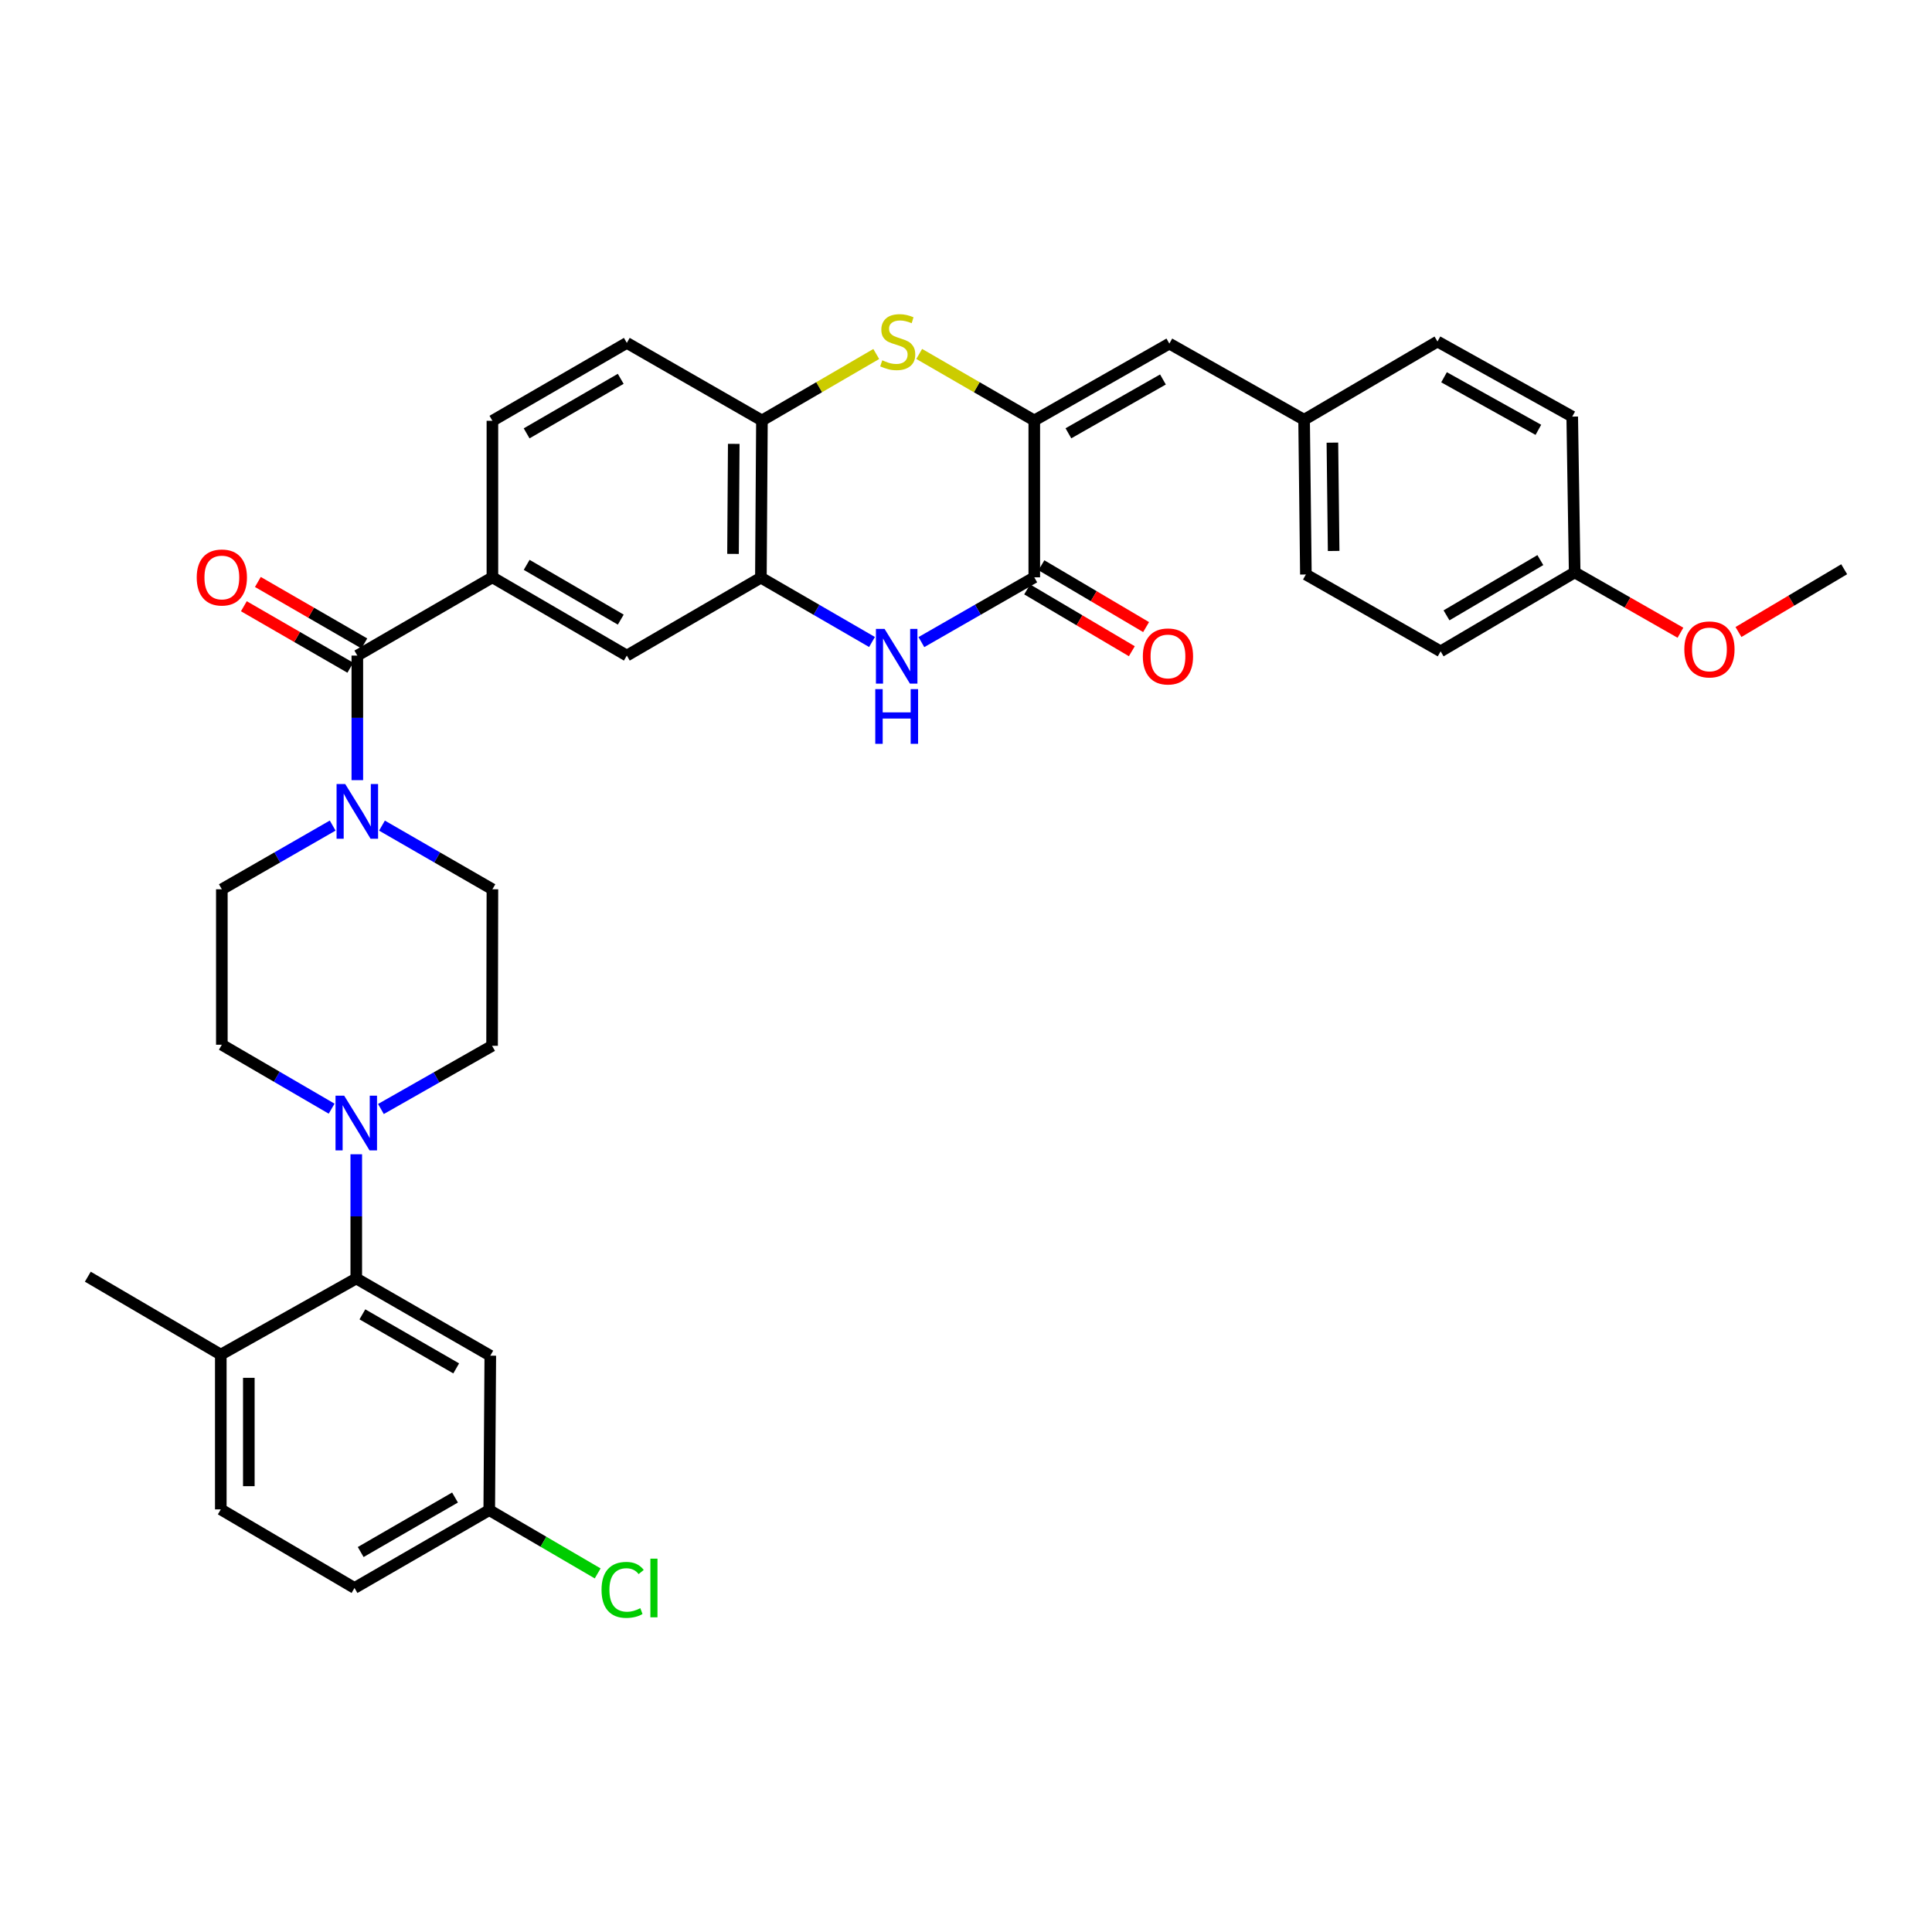 <?xml version='1.0' encoding='iso-8859-1'?>
<svg version='1.1' baseProfile='full'
              xmlns='http://www.w3.org/2000/svg'
                      xmlns:rdkit='http://www.rdkit.org/xml'
                      xmlns:xlink='http://www.w3.org/1999/xlink'
                  xml:space='preserve'
width='1000px' height='1000px' viewBox='0 0 1000 1000'>
<!-- END OF HEADER -->
<rect style='opacity:1.0;fill:#FFFFFF;stroke:none' width='1000' height='1000' x='0' y='0'> </rect>
<path class='bond-0' d='M 535.342,217.634 L 535.342,298.828' style='fill:none;fill-rule:evenodd;stroke:#000000;stroke-width:6px;stroke-linecap:butt;stroke-linejoin:miter;stroke-opacity:1' />
<path class='bond-2' d='M 535.342,217.634 L 505.561,200.417' style='fill:none;fill-rule:evenodd;stroke:#000000;stroke-width:6px;stroke-linecap:butt;stroke-linejoin:miter;stroke-opacity:1' />
<path class='bond-2' d='M 505.561,200.417 L 475.779,183.201' style='fill:none;fill-rule:evenodd;stroke:#CCCC00;stroke-width:6px;stroke-linecap:butt;stroke-linejoin:miter;stroke-opacity:1' />
<path class='bond-10' d='M 535.342,217.634 L 605.252,177.843' style='fill:none;fill-rule:evenodd;stroke:#000000;stroke-width:6px;stroke-linecap:butt;stroke-linejoin:miter;stroke-opacity:1' />
<path class='bond-10' d='M 553.005,224.274 L 601.942,196.42' style='fill:none;fill-rule:evenodd;stroke:#000000;stroke-width:6px;stroke-linecap:butt;stroke-linejoin:miter;stroke-opacity:1' />
<path class='bond-1' d='M 535.342,298.828 L 506.126,315.59' style='fill:none;fill-rule:evenodd;stroke:#000000;stroke-width:6px;stroke-linecap:butt;stroke-linejoin:miter;stroke-opacity:1' />
<path class='bond-1' d='M 506.126,315.59 L 476.911,332.351' style='fill:none;fill-rule:evenodd;stroke:#0000FF;stroke-width:6px;stroke-linecap:butt;stroke-linejoin:miter;stroke-opacity:1' />
<path class='bond-14' d='M 531.653,305.074 L 558.745,321.074' style='fill:none;fill-rule:evenodd;stroke:#000000;stroke-width:6px;stroke-linecap:butt;stroke-linejoin:miter;stroke-opacity:1' />
<path class='bond-14' d='M 558.745,321.074 L 585.837,337.073' style='fill:none;fill-rule:evenodd;stroke:#FF0000;stroke-width:6px;stroke-linecap:butt;stroke-linejoin:miter;stroke-opacity:1' />
<path class='bond-14' d='M 539.031,292.582 L 566.123,308.582' style='fill:none;fill-rule:evenodd;stroke:#000000;stroke-width:6px;stroke-linecap:butt;stroke-linejoin:miter;stroke-opacity:1' />
<path class='bond-14' d='M 566.123,308.582 L 593.215,324.581' style='fill:none;fill-rule:evenodd;stroke:#FF0000;stroke-width:6px;stroke-linecap:butt;stroke-linejoin:miter;stroke-opacity:1' />
<path class='bond-35' d='M 451.348,332.297 L 422.592,315.647' style='fill:none;fill-rule:evenodd;stroke:#0000FF;stroke-width:6px;stroke-linecap:butt;stroke-linejoin:miter;stroke-opacity:1' />
<path class='bond-35' d='M 422.592,315.647 L 393.837,298.997' style='fill:none;fill-rule:evenodd;stroke:#000000;stroke-width:6px;stroke-linecap:butt;stroke-linejoin:miter;stroke-opacity:1' />
<path class='bond-9' d='M 453.546,183.232 L 423.961,200.433' style='fill:none;fill-rule:evenodd;stroke:#CCCC00;stroke-width:6px;stroke-linecap:butt;stroke-linejoin:miter;stroke-opacity:1' />
<path class='bond-9' d='M 423.961,200.433 L 394.377,217.634' style='fill:none;fill-rule:evenodd;stroke:#000000;stroke-width:6px;stroke-linecap:butt;stroke-linejoin:miter;stroke-opacity:1' />
<path class='bond-3' d='M 184.953,339.328 L 254.871,298.828' style='fill:none;fill-rule:evenodd;stroke:#000000;stroke-width:6px;stroke-linecap:butt;stroke-linejoin:miter;stroke-opacity:1' />
<path class='bond-4' d='M 184.953,339.328 L 184.953,371.567' style='fill:none;fill-rule:evenodd;stroke:#000000;stroke-width:6px;stroke-linecap:butt;stroke-linejoin:miter;stroke-opacity:1' />
<path class='bond-4' d='M 184.953,371.567 L 184.953,403.806' style='fill:none;fill-rule:evenodd;stroke:#0000FF;stroke-width:6px;stroke-linecap:butt;stroke-linejoin:miter;stroke-opacity:1' />
<path class='bond-19' d='M 188.58,333.047 L 161.029,317.135' style='fill:none;fill-rule:evenodd;stroke:#000000;stroke-width:6px;stroke-linecap:butt;stroke-linejoin:miter;stroke-opacity:1' />
<path class='bond-19' d='M 161.029,317.135 L 133.477,301.224' style='fill:none;fill-rule:evenodd;stroke:#FF0000;stroke-width:6px;stroke-linecap:butt;stroke-linejoin:miter;stroke-opacity:1' />
<path class='bond-19' d='M 181.325,345.61 L 153.773,329.698' style='fill:none;fill-rule:evenodd;stroke:#000000;stroke-width:6px;stroke-linecap:butt;stroke-linejoin:miter;stroke-opacity:1' />
<path class='bond-19' d='M 153.773,329.698 L 126.222,313.787' style='fill:none;fill-rule:evenodd;stroke:#FF0000;stroke-width:6px;stroke-linecap:butt;stroke-linejoin:miter;stroke-opacity:1' />
<path class='bond-15' d='M 197.71,427.337 L 226.291,443.813' style='fill:none;fill-rule:evenodd;stroke:#0000FF;stroke-width:6px;stroke-linecap:butt;stroke-linejoin:miter;stroke-opacity:1' />
<path class='bond-15' d='M 226.291,443.813 L 254.871,460.289' style='fill:none;fill-rule:evenodd;stroke:#000000;stroke-width:6px;stroke-linecap:butt;stroke-linejoin:miter;stroke-opacity:1' />
<path class='bond-16' d='M 172.19,427.317 L 143.508,443.803' style='fill:none;fill-rule:evenodd;stroke:#0000FF;stroke-width:6px;stroke-linecap:butt;stroke-linejoin:miter;stroke-opacity:1' />
<path class='bond-16' d='M 143.508,443.803 L 114.825,460.289' style='fill:none;fill-rule:evenodd;stroke:#000000;stroke-width:6px;stroke-linecap:butt;stroke-linejoin:miter;stroke-opacity:1' />
<path class='bond-5' d='M 393.837,298.997 L 394.377,217.634' style='fill:none;fill-rule:evenodd;stroke:#000000;stroke-width:6px;stroke-linecap:butt;stroke-linejoin:miter;stroke-opacity:1' />
<path class='bond-5' d='M 379.411,286.697 L 379.789,229.742' style='fill:none;fill-rule:evenodd;stroke:#000000;stroke-width:6px;stroke-linecap:butt;stroke-linejoin:miter;stroke-opacity:1' />
<path class='bond-11' d='M 393.837,298.997 L 324.443,339.328' style='fill:none;fill-rule:evenodd;stroke:#000000;stroke-width:6px;stroke-linecap:butt;stroke-linejoin:miter;stroke-opacity:1' />
<path class='bond-6' d='M 171.652,573.848 L 143.238,557.303' style='fill:none;fill-rule:evenodd;stroke:#0000FF;stroke-width:6px;stroke-linecap:butt;stroke-linejoin:miter;stroke-opacity:1' />
<path class='bond-6' d='M 143.238,557.303 L 114.825,540.757' style='fill:none;fill-rule:evenodd;stroke:#000000;stroke-width:6px;stroke-linecap:butt;stroke-linejoin:miter;stroke-opacity:1' />
<path class='bond-7' d='M 184.405,597.446 L 184.405,629.594' style='fill:none;fill-rule:evenodd;stroke:#0000FF;stroke-width:6px;stroke-linecap:butt;stroke-linejoin:miter;stroke-opacity:1' />
<path class='bond-7' d='M 184.405,629.594 L 184.405,661.742' style='fill:none;fill-rule:evenodd;stroke:#000000;stroke-width:6px;stroke-linecap:butt;stroke-linejoin:miter;stroke-opacity:1' />
<path class='bond-38' d='M 197.166,574.02 L 225.934,557.667' style='fill:none;fill-rule:evenodd;stroke:#0000FF;stroke-width:6px;stroke-linecap:butt;stroke-linejoin:miter;stroke-opacity:1' />
<path class='bond-38' d='M 225.934,557.667 L 254.702,541.314' style='fill:none;fill-rule:evenodd;stroke:#000000;stroke-width:6px;stroke-linecap:butt;stroke-linejoin:miter;stroke-opacity:1' />
<path class='bond-12' d='M 184.405,661.742 L 253.775,701.703' style='fill:none;fill-rule:evenodd;stroke:#000000;stroke-width:6px;stroke-linecap:butt;stroke-linejoin:miter;stroke-opacity:1' />
<path class='bond-12' d='M 187.569,680.307 L 236.128,708.279' style='fill:none;fill-rule:evenodd;stroke:#000000;stroke-width:6px;stroke-linecap:butt;stroke-linejoin:miter;stroke-opacity:1' />
<path class='bond-13' d='M 184.405,661.742 L 114.285,701.146' style='fill:none;fill-rule:evenodd;stroke:#000000;stroke-width:6px;stroke-linecap:butt;stroke-linejoin:miter;stroke-opacity:1' />
<path class='bond-8' d='M 254.871,298.828 L 254.871,217.803' style='fill:none;fill-rule:evenodd;stroke:#000000;stroke-width:6px;stroke-linecap:butt;stroke-linejoin:miter;stroke-opacity:1' />
<path class='bond-37' d='M 254.871,298.828 L 324.443,339.328' style='fill:none;fill-rule:evenodd;stroke:#000000;stroke-width:6px;stroke-linecap:butt;stroke-linejoin:miter;stroke-opacity:1' />
<path class='bond-37' d='M 272.605,292.365 L 321.306,320.715' style='fill:none;fill-rule:evenodd;stroke:#000000;stroke-width:6px;stroke-linecap:butt;stroke-linejoin:miter;stroke-opacity:1' />
<path class='bond-21' d='M 394.377,217.634 L 324.443,177.481' style='fill:none;fill-rule:evenodd;stroke:#000000;stroke-width:6px;stroke-linecap:butt;stroke-linejoin:miter;stroke-opacity:1' />
<path class='bond-22' d='M 605.252,177.843 L 675.001,217.263' style='fill:none;fill-rule:evenodd;stroke:#000000;stroke-width:6px;stroke-linecap:butt;stroke-linejoin:miter;stroke-opacity:1' />
<path class='bond-24' d='M 253.775,701.703 L 253.235,781.631' style='fill:none;fill-rule:evenodd;stroke:#000000;stroke-width:6px;stroke-linecap:butt;stroke-linejoin:miter;stroke-opacity:1' />
<path class='bond-23' d='M 114.285,701.146 L 114.285,781.26' style='fill:none;fill-rule:evenodd;stroke:#000000;stroke-width:6px;stroke-linecap:butt;stroke-linejoin:miter;stroke-opacity:1' />
<path class='bond-23' d='M 128.792,713.163 L 128.792,769.243' style='fill:none;fill-rule:evenodd;stroke:#000000;stroke-width:6px;stroke-linecap:butt;stroke-linejoin:miter;stroke-opacity:1' />
<path class='bond-33' d='M 114.285,701.146 L 45.455,660.815' style='fill:none;fill-rule:evenodd;stroke:#000000;stroke-width:6px;stroke-linecap:butt;stroke-linejoin:miter;stroke-opacity:1' />
<path class='bond-18' d='M 254.871,460.289 L 254.702,541.314' style='fill:none;fill-rule:evenodd;stroke:#000000;stroke-width:6px;stroke-linecap:butt;stroke-linejoin:miter;stroke-opacity:1' />
<path class='bond-17' d='M 114.825,460.289 L 114.825,540.757' style='fill:none;fill-rule:evenodd;stroke:#000000;stroke-width:6px;stroke-linecap:butt;stroke-linejoin:miter;stroke-opacity:1' />
<path class='bond-20' d='M 254.871,217.803 L 324.443,177.481' style='fill:none;fill-rule:evenodd;stroke:#000000;stroke-width:6px;stroke-linecap:butt;stroke-linejoin:miter;stroke-opacity:1' />
<path class='bond-20' d='M 272.581,224.307 L 321.282,196.081' style='fill:none;fill-rule:evenodd;stroke:#000000;stroke-width:6px;stroke-linecap:butt;stroke-linejoin:miter;stroke-opacity:1' />
<path class='bond-28' d='M 675.001,217.263 L 744.033,176.771' style='fill:none;fill-rule:evenodd;stroke:#000000;stroke-width:6px;stroke-linecap:butt;stroke-linejoin:miter;stroke-opacity:1' />
<path class='bond-29' d='M 675.001,217.263 L 675.928,297.361' style='fill:none;fill-rule:evenodd;stroke:#000000;stroke-width:6px;stroke-linecap:butt;stroke-linejoin:miter;stroke-opacity:1' />
<path class='bond-29' d='M 689.647,229.11 L 690.296,285.179' style='fill:none;fill-rule:evenodd;stroke:#000000;stroke-width:6px;stroke-linecap:butt;stroke-linejoin:miter;stroke-opacity:1' />
<path class='bond-26' d='M 114.285,781.26 L 183.494,821.938' style='fill:none;fill-rule:evenodd;stroke:#000000;stroke-width:6px;stroke-linecap:butt;stroke-linejoin:miter;stroke-opacity:1' />
<path class='bond-27' d='M 253.235,781.631 L 281.295,798.013' style='fill:none;fill-rule:evenodd;stroke:#000000;stroke-width:6px;stroke-linecap:butt;stroke-linejoin:miter;stroke-opacity:1' />
<path class='bond-27' d='M 281.295,798.013 L 309.356,814.396' style='fill:none;fill-rule:evenodd;stroke:#00CC00;stroke-width:6px;stroke-linecap:butt;stroke-linejoin:miter;stroke-opacity:1' />
<path class='bond-39' d='M 253.235,781.631 L 183.494,821.938' style='fill:none;fill-rule:evenodd;stroke:#000000;stroke-width:6px;stroke-linecap:butt;stroke-linejoin:miter;stroke-opacity:1' />
<path class='bond-39' d='M 235.514,775.116 L 186.696,803.331' style='fill:none;fill-rule:evenodd;stroke:#000000;stroke-width:6px;stroke-linecap:butt;stroke-linejoin:miter;stroke-opacity:1' />
<path class='bond-25' d='M 815.047,296.273 L 745.669,337.136' style='fill:none;fill-rule:evenodd;stroke:#000000;stroke-width:6px;stroke-linecap:butt;stroke-linejoin:miter;stroke-opacity:1' />
<path class='bond-25' d='M 797.278,289.902 L 748.713,318.506' style='fill:none;fill-rule:evenodd;stroke:#000000;stroke-width:6px;stroke-linecap:butt;stroke-linejoin:miter;stroke-opacity:1' />
<path class='bond-32' d='M 815.047,296.273 L 842.422,311.885' style='fill:none;fill-rule:evenodd;stroke:#000000;stroke-width:6px;stroke-linecap:butt;stroke-linejoin:miter;stroke-opacity:1' />
<path class='bond-32' d='M 842.422,311.885 L 869.797,327.497' style='fill:none;fill-rule:evenodd;stroke:#FF0000;stroke-width:6px;stroke-linecap:butt;stroke-linejoin:miter;stroke-opacity:1' />
<path class='bond-36' d='M 815.047,296.273 L 813.782,215.635' style='fill:none;fill-rule:evenodd;stroke:#000000;stroke-width:6px;stroke-linecap:butt;stroke-linejoin:miter;stroke-opacity:1' />
<path class='bond-31' d='M 744.033,176.771 L 813.782,215.635' style='fill:none;fill-rule:evenodd;stroke:#000000;stroke-width:6px;stroke-linecap:butt;stroke-linejoin:miter;stroke-opacity:1' />
<path class='bond-31' d='M 747.434,195.274 L 796.258,222.479' style='fill:none;fill-rule:evenodd;stroke:#000000;stroke-width:6px;stroke-linecap:butt;stroke-linejoin:miter;stroke-opacity:1' />
<path class='bond-30' d='M 675.928,297.361 L 745.669,337.136' style='fill:none;fill-rule:evenodd;stroke:#000000;stroke-width:6px;stroke-linecap:butt;stroke-linejoin:miter;stroke-opacity:1' />
<path class='bond-34' d='M 899.832,327.131 L 927.189,310.884' style='fill:none;fill-rule:evenodd;stroke:#FF0000;stroke-width:6px;stroke-linecap:butt;stroke-linejoin:miter;stroke-opacity:1' />
<path class='bond-34' d='M 927.189,310.884 L 954.545,294.637' style='fill:none;fill-rule:evenodd;stroke:#000000;stroke-width:6px;stroke-linecap:butt;stroke-linejoin:miter;stroke-opacity:1' />
<path  class='atom-2' d='M 457.858 325.531
L 467.138 340.531
Q 468.058 342.011, 469.538 344.691
Q 471.018 347.371, 471.098 347.531
L 471.098 325.531
L 474.858 325.531
L 474.858 353.851
L 470.978 353.851
L 461.018 337.451
Q 459.858 335.531, 458.618 333.331
Q 457.418 331.131, 457.058 330.451
L 457.058 353.851
L 453.378 353.851
L 453.378 325.531
L 457.858 325.531
' fill='#0000FF'/>
<path  class='atom-2' d='M 453.038 356.683
L 456.878 356.683
L 456.878 368.723
L 471.358 368.723
L 471.358 356.683
L 475.198 356.683
L 475.198 385.003
L 471.358 385.003
L 471.358 371.923
L 456.878 371.923
L 456.878 385.003
L 453.038 385.003
L 453.038 356.683
' fill='#0000FF'/>
<path  class='atom-3' d='M 456.658 186.491
Q 456.978 186.611, 458.298 187.171
Q 459.618 187.731, 461.058 188.091
Q 462.538 188.411, 463.978 188.411
Q 466.658 188.411, 468.218 187.131
Q 469.778 185.811, 469.778 183.531
Q 469.778 181.971, 468.978 181.011
Q 468.218 180.051, 467.018 179.531
Q 465.818 179.011, 463.818 178.411
Q 461.298 177.651, 459.778 176.931
Q 458.298 176.211, 457.218 174.691
Q 456.178 173.171, 456.178 170.611
Q 456.178 167.051, 458.578 164.851
Q 461.018 162.651, 465.818 162.651
Q 469.098 162.651, 472.818 164.211
L 471.898 167.291
Q 468.498 165.891, 465.938 165.891
Q 463.178 165.891, 461.658 167.051
Q 460.138 168.171, 460.178 170.131
Q 460.178 171.651, 460.938 172.571
Q 461.738 173.491, 462.858 174.011
Q 464.018 174.531, 465.938 175.131
Q 468.498 175.931, 470.018 176.731
Q 471.538 177.531, 472.618 179.171
Q 473.738 180.771, 473.738 183.531
Q 473.738 187.451, 471.098 189.571
Q 468.498 191.651, 464.138 191.651
Q 461.618 191.651, 459.698 191.091
Q 457.818 190.571, 455.578 189.651
L 456.658 186.491
' fill='#CCCC00'/>
<path  class='atom-5' d='M 178.693 405.822
L 187.973 420.822
Q 188.893 422.302, 190.373 424.982
Q 191.853 427.662, 191.933 427.822
L 191.933 405.822
L 195.693 405.822
L 195.693 434.142
L 191.813 434.142
L 181.853 417.742
Q 180.693 415.822, 179.453 413.622
Q 178.253 411.422, 177.893 410.742
L 177.893 434.142
L 174.213 434.142
L 174.213 405.822
L 178.693 405.822
' fill='#0000FF'/>
<path  class='atom-7' d='M 178.145 567.114
L 187.425 582.114
Q 188.345 583.594, 189.825 586.274
Q 191.305 588.954, 191.385 589.114
L 191.385 567.114
L 195.145 567.114
L 195.145 595.434
L 191.265 595.434
L 181.305 579.034
Q 180.145 577.114, 178.905 574.914
Q 177.705 572.714, 177.345 572.034
L 177.345 595.434
L 173.665 595.434
L 173.665 567.114
L 178.145 567.114
' fill='#0000FF'/>
<path  class='atom-15' d='M 591.535 339.771
Q 591.535 332.971, 594.895 329.171
Q 598.255 325.371, 604.535 325.371
Q 610.815 325.371, 614.175 329.171
Q 617.535 332.971, 617.535 339.771
Q 617.535 346.651, 614.135 350.571
Q 610.735 354.451, 604.535 354.451
Q 598.295 354.451, 594.895 350.571
Q 591.535 346.691, 591.535 339.771
M 604.535 351.251
Q 608.855 351.251, 611.175 348.371
Q 613.535 345.451, 613.535 339.771
Q 613.535 334.211, 611.175 331.411
Q 608.855 328.571, 604.535 328.571
Q 600.215 328.571, 597.855 331.371
Q 595.535 334.171, 595.535 339.771
Q 595.535 345.491, 597.855 348.371
Q 600.215 351.251, 604.535 351.251
' fill='#FF0000'/>
<path  class='atom-20' d='M 101.825 298.908
Q 101.825 292.108, 105.185 288.308
Q 108.545 284.508, 114.825 284.508
Q 121.105 284.508, 124.465 288.308
Q 127.825 292.108, 127.825 298.908
Q 127.825 305.788, 124.425 309.708
Q 121.025 313.588, 114.825 313.588
Q 108.585 313.588, 105.185 309.708
Q 101.825 305.828, 101.825 298.908
M 114.825 310.388
Q 119.145 310.388, 121.465 307.508
Q 123.825 304.588, 123.825 298.908
Q 123.825 293.348, 121.465 290.548
Q 119.145 287.708, 114.825 287.708
Q 110.505 287.708, 108.145 290.508
Q 105.825 293.308, 105.825 298.908
Q 105.825 304.628, 108.145 307.508
Q 110.505 310.388, 114.825 310.388
' fill='#FF0000'/>
<path  class='atom-28' d='M 311.355 822.918
Q 311.355 815.878, 314.635 812.198
Q 317.955 808.478, 324.235 808.478
Q 330.075 808.478, 333.195 812.598
L 330.555 814.758
Q 328.275 811.758, 324.235 811.758
Q 319.955 811.758, 317.675 814.638
Q 315.435 817.478, 315.435 822.918
Q 315.435 828.518, 317.755 831.398
Q 320.115 834.278, 324.675 834.278
Q 327.795 834.278, 331.435 832.398
L 332.555 835.398
Q 331.075 836.358, 328.835 836.918
Q 326.595 837.478, 324.115 837.478
Q 317.955 837.478, 314.635 833.718
Q 311.355 829.958, 311.355 822.918
' fill='#00CC00'/>
<path  class='atom-28' d='M 336.635 806.758
L 340.315 806.758
L 340.315 837.118
L 336.635 837.118
L 336.635 806.758
' fill='#00CC00'/>
<path  class='atom-33' d='M 871.804 336.136
Q 871.804 329.336, 875.164 325.536
Q 878.524 321.736, 884.804 321.736
Q 891.084 321.736, 894.444 325.536
Q 897.804 329.336, 897.804 336.136
Q 897.804 343.016, 894.404 346.936
Q 891.004 350.816, 884.804 350.816
Q 878.564 350.816, 875.164 346.936
Q 871.804 343.056, 871.804 336.136
M 884.804 347.616
Q 889.124 347.616, 891.444 344.736
Q 893.804 341.816, 893.804 336.136
Q 893.804 330.576, 891.444 327.776
Q 889.124 324.936, 884.804 324.936
Q 880.484 324.936, 878.124 327.736
Q 875.804 330.536, 875.804 336.136
Q 875.804 341.856, 878.124 344.736
Q 880.484 347.616, 884.804 347.616
' fill='#FF0000'/>
</svg>
